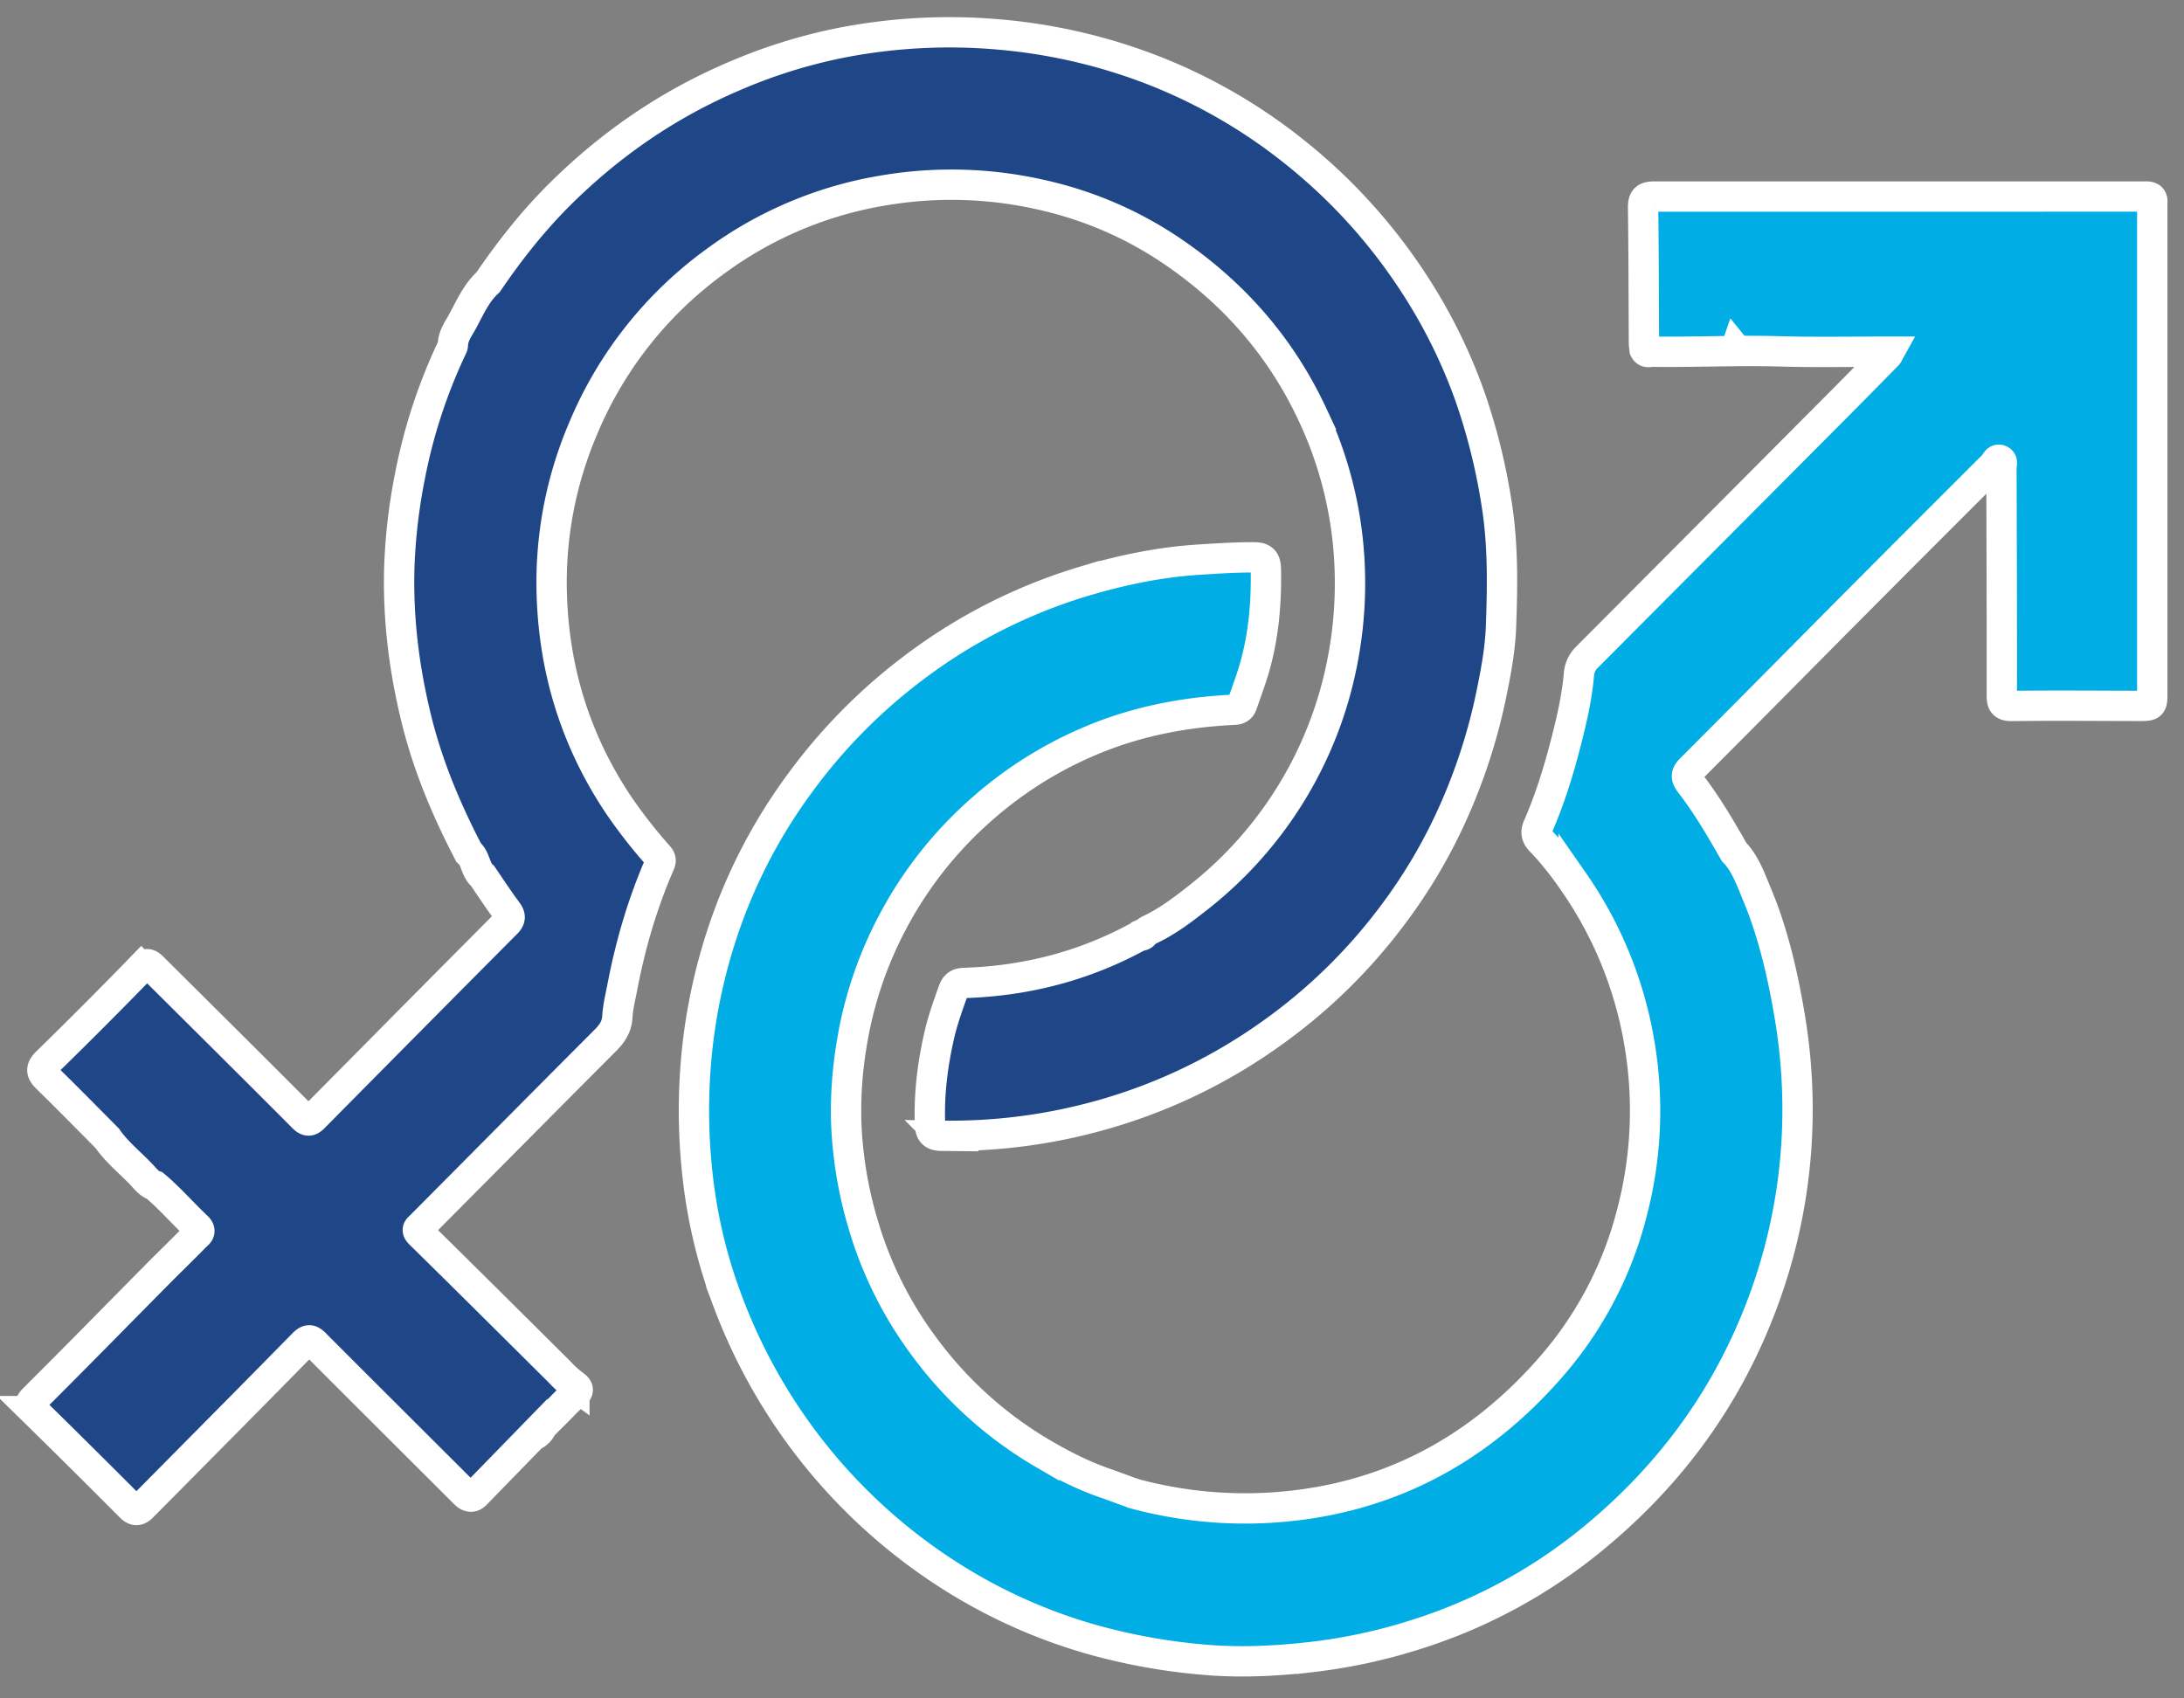 <svg width="72" height="56" viewBox="0 0 72 56" xmlns="http://www.w3.org/2000/svg">
    <rect x="0" y="0" width="72" height="56" fill="#808080" stroke="none"/>
    <g stroke="#FFF" fill="none" fill-rule="evenodd">
        <path d="M57.19 11.564a.14.14 0 0 0 .033-.053l.043.053h-.076zm-2.64-5.083c-.3-.002-.386.075-.382.375.02 1.48.02 2.962.028 4.442 0 .076.014.151.021.227.057.125.17.071.258.072.905.012 1.81-.013 2.716-.022a38.49 38.49 0 0 1 1.474.01c1.207.035 2.415.01 3.622.01-.021.038-.036.082-.065.112-.593.603-1.186 1.207-1.783 1.806-2.703 2.717-5.408 5.433-8.113 8.149a.87.87 0 0 0-.272.565c-.07.802-.255 1.583-.457 2.359-.237.91-.518 1.804-.895 2.668-.07.158-.071.307.085.467.403.417.76.876 1.09 1.354a13.104 13.104 0 0 1 2.167 5.311 13.257 13.257 0 0 1-.252 5.63 12.36 12.36 0 0 1-2.574 4.956c-2.514 2.932-5.686 4.578-9.583 4.752a14.026 14.026 0 0 1-4.252-.476.237.237 0 0 0-.082-.03l-.774-.283c-.74-.245-1.431-.592-2.105-.983a13.042 13.042 0 0 1-3.943-3.534 12.753 12.753 0 0 1-2.042-4.113 13.506 13.506 0 0 1-.54-3.303 13.32 13.32 0 0 1 .175-2.54 12.99 12.99 0 0 1 1.283-3.92 13.065 13.065 0 0 1 3.079-3.92 13.06 13.06 0 0 1 3.625-2.242c1.478-.61 3.03-.903 4.626-.978.139-.007.223-.051.268-.185.107-.316.224-.628.326-.946.367-1.145.476-2.315.453-3.508-.006-.272-.091-.385-.38-.386-.622-.003-1.24.038-1.862.078-1.274.083-2.514.343-3.734.705a17.745 17.745 0 0 0-5.669 2.884 18.18 18.18 0 0 0-3.734 3.803 17.658 17.658 0 0 0-2.37 4.428 18.456 18.456 0 0 0-1.04 4.753 19.27 19.27 0 0 0 .064 3.818c.16 1.39.489 2.753.985 4.064a18.383 18.383 0 0 0 3.29 5.556 18.339 18.339 0 0 0 3.994 3.463 17.717 17.717 0 0 0 4.743 2.135 19.87 19.87 0 0 0 3.616.655c1.212.113 2.415.052 3.622-.085a18.12 18.12 0 0 0 3.335-.712 17.415 17.415 0 0 0 6.022-3.272c2.406-2.001 4.222-4.445 5.373-7.378a18.177 18.177 0 0 0 1.22-5.298c.11-1.457.047-2.925-.189-4.367-.224-1.367-.545-2.799-1.08-4.081-.198-.474-.398-1.06-.768-1.43-.442-.776-.893-1.549-1.439-2.257-.169-.219-.154-.316.032-.502 1.735-1.734 3.456-3.481 5.186-5.221 1.592-1.601 3.188-3.199 4.787-4.794.06-.06.089-.215.215-.146.08.044.03.159.03.24.008 2.498.017 4.995.013 7.493-.001.268.036.373.346.368 1.385-.018 2.77-.004 4.156-.002.458 0 .458 0 .458-.453V6.853c0-.055-.003-.11.001-.163.015-.152-.041-.21-.202-.21l-16.204.001z" fill="#00ADE4"/>
        <path d="M23.544 8.646a12.876 12.876 0 0 1 5.67-2.381 13.332 13.332 0 0 1 4.994.131c1.605.343 3.098.977 4.45 1.897 2.015 1.372 3.574 3.15 4.61 5.374a12.988 12.988 0 0 1 1.23 5.117 13.463 13.463 0 0 1-.28 3.213 13.029 13.029 0 0 1-4.707 7.591c-.504.397-1.014.788-1.6 1.064-.072.028-.124.088-.194.12-.024.1-.125.07-.187.103-1.787.978-3.706 1.47-5.736 1.535-.212.007-.304.076-.372.269-.166.467-.335.933-.448 1.417-.228.98-.352 1.97-.314 2.98.01.27.101.37.388.373a18.327 18.327 0 0 0 5.284-.69 17.975 17.975 0 0 0 5.559-2.667 17.993 17.993 0 0 0 4.002-3.894 17.463 17.463 0 0 0 2.054-3.497 18.756 18.756 0 0 0 1.2-3.723c.16-.77.309-1.543.337-2.322.05-1.37.071-2.74-.155-4.11a20.106 20.106 0 0 0-.864-3.46A17.55 17.55 0 0 0 46.55 9.25a18.256 18.256 0 0 0-4.002-4.342A17.809 17.809 0 0 0 37.432 2.1a18.41 18.41 0 0 0-4.408-.955 18.631 18.631 0 0 0-5.302.267 17.52 17.52 0 0 0-3.581 1.127C22 3.46 20.123 4.756 18.473 6.39c-.896.888-1.673 1.873-2.381 2.914-.385.35-.589.821-.828 1.265-.13.244-.31.472-.331.765-.005.032-.001.068-.015.096a17.758 17.758 0 0 0-1.407 4.292 18.705 18.705 0 0 0-.346 2.945c-.053 1.706.154 3.382.562 5.042.38 1.546.989 2.994 1.72 4.398.245.203.216.57.462.774.263.385.518.776.796 1.15.118.158.143.256-.01.409-2.12 2.13-4.234 4.266-6.348 6.403-.132.133-.21.145-.36-.006-1.635-1.642-3.281-3.274-4.924-4.909-.128-.127-.216-.217-.402-.027a160.036 160.036 0 0 1-3.103 3.111c-.247.24-.186.36.019.56.66.644 1.306 1.305 1.957 1.959.314.456.749.799 1.127 1.195.131.138.247.302.441.367.497.417.919.909 1.388 1.352.18.169.021.249-.057.329-.417.428-.849.843-1.27 1.269-1.346 1.36-2.683 2.728-4.04 4.078-.181.18-.148.258.004.408a378.71 378.71 0 0 1 3.174 3.15c.156.157.262.134.394 0 1.768-1.786 3.54-3.569 5.3-5.364.163-.167.247-.149.387-.01 1.186 1.19 2.376 2.375 3.564 3.562.46.459.92.916 1.378 1.375.114.114.233.157.361.025l1.865-1.916a.597.597 0 0 0 .327-.328l.46-.458c.201-.197.389-.413.609-.588.165-.13.101-.22-.01-.299a3.416 3.416 0 0 1-.477-.43c-1.534-1.523-3.065-3.05-4.607-4.565-.142-.14-.064-.173.029-.267 2.024-2.034 4.042-4.075 6.07-6.106.226-.225.38-.448.401-.78.02-.335.104-.665.167-.995.267-1.394.663-2.75 1.231-4.053.06-.134.015-.191-.06-.278a16.515 16.515 0 0 1-1.308-1.678c-1.405-2.105-2.121-4.428-2.192-6.946a12.921 12.921 0 0 1 1.035-5.454 12.981 12.981 0 0 1 4.319-5.48" fill="#1F4788"/>
    </g>
</svg>
